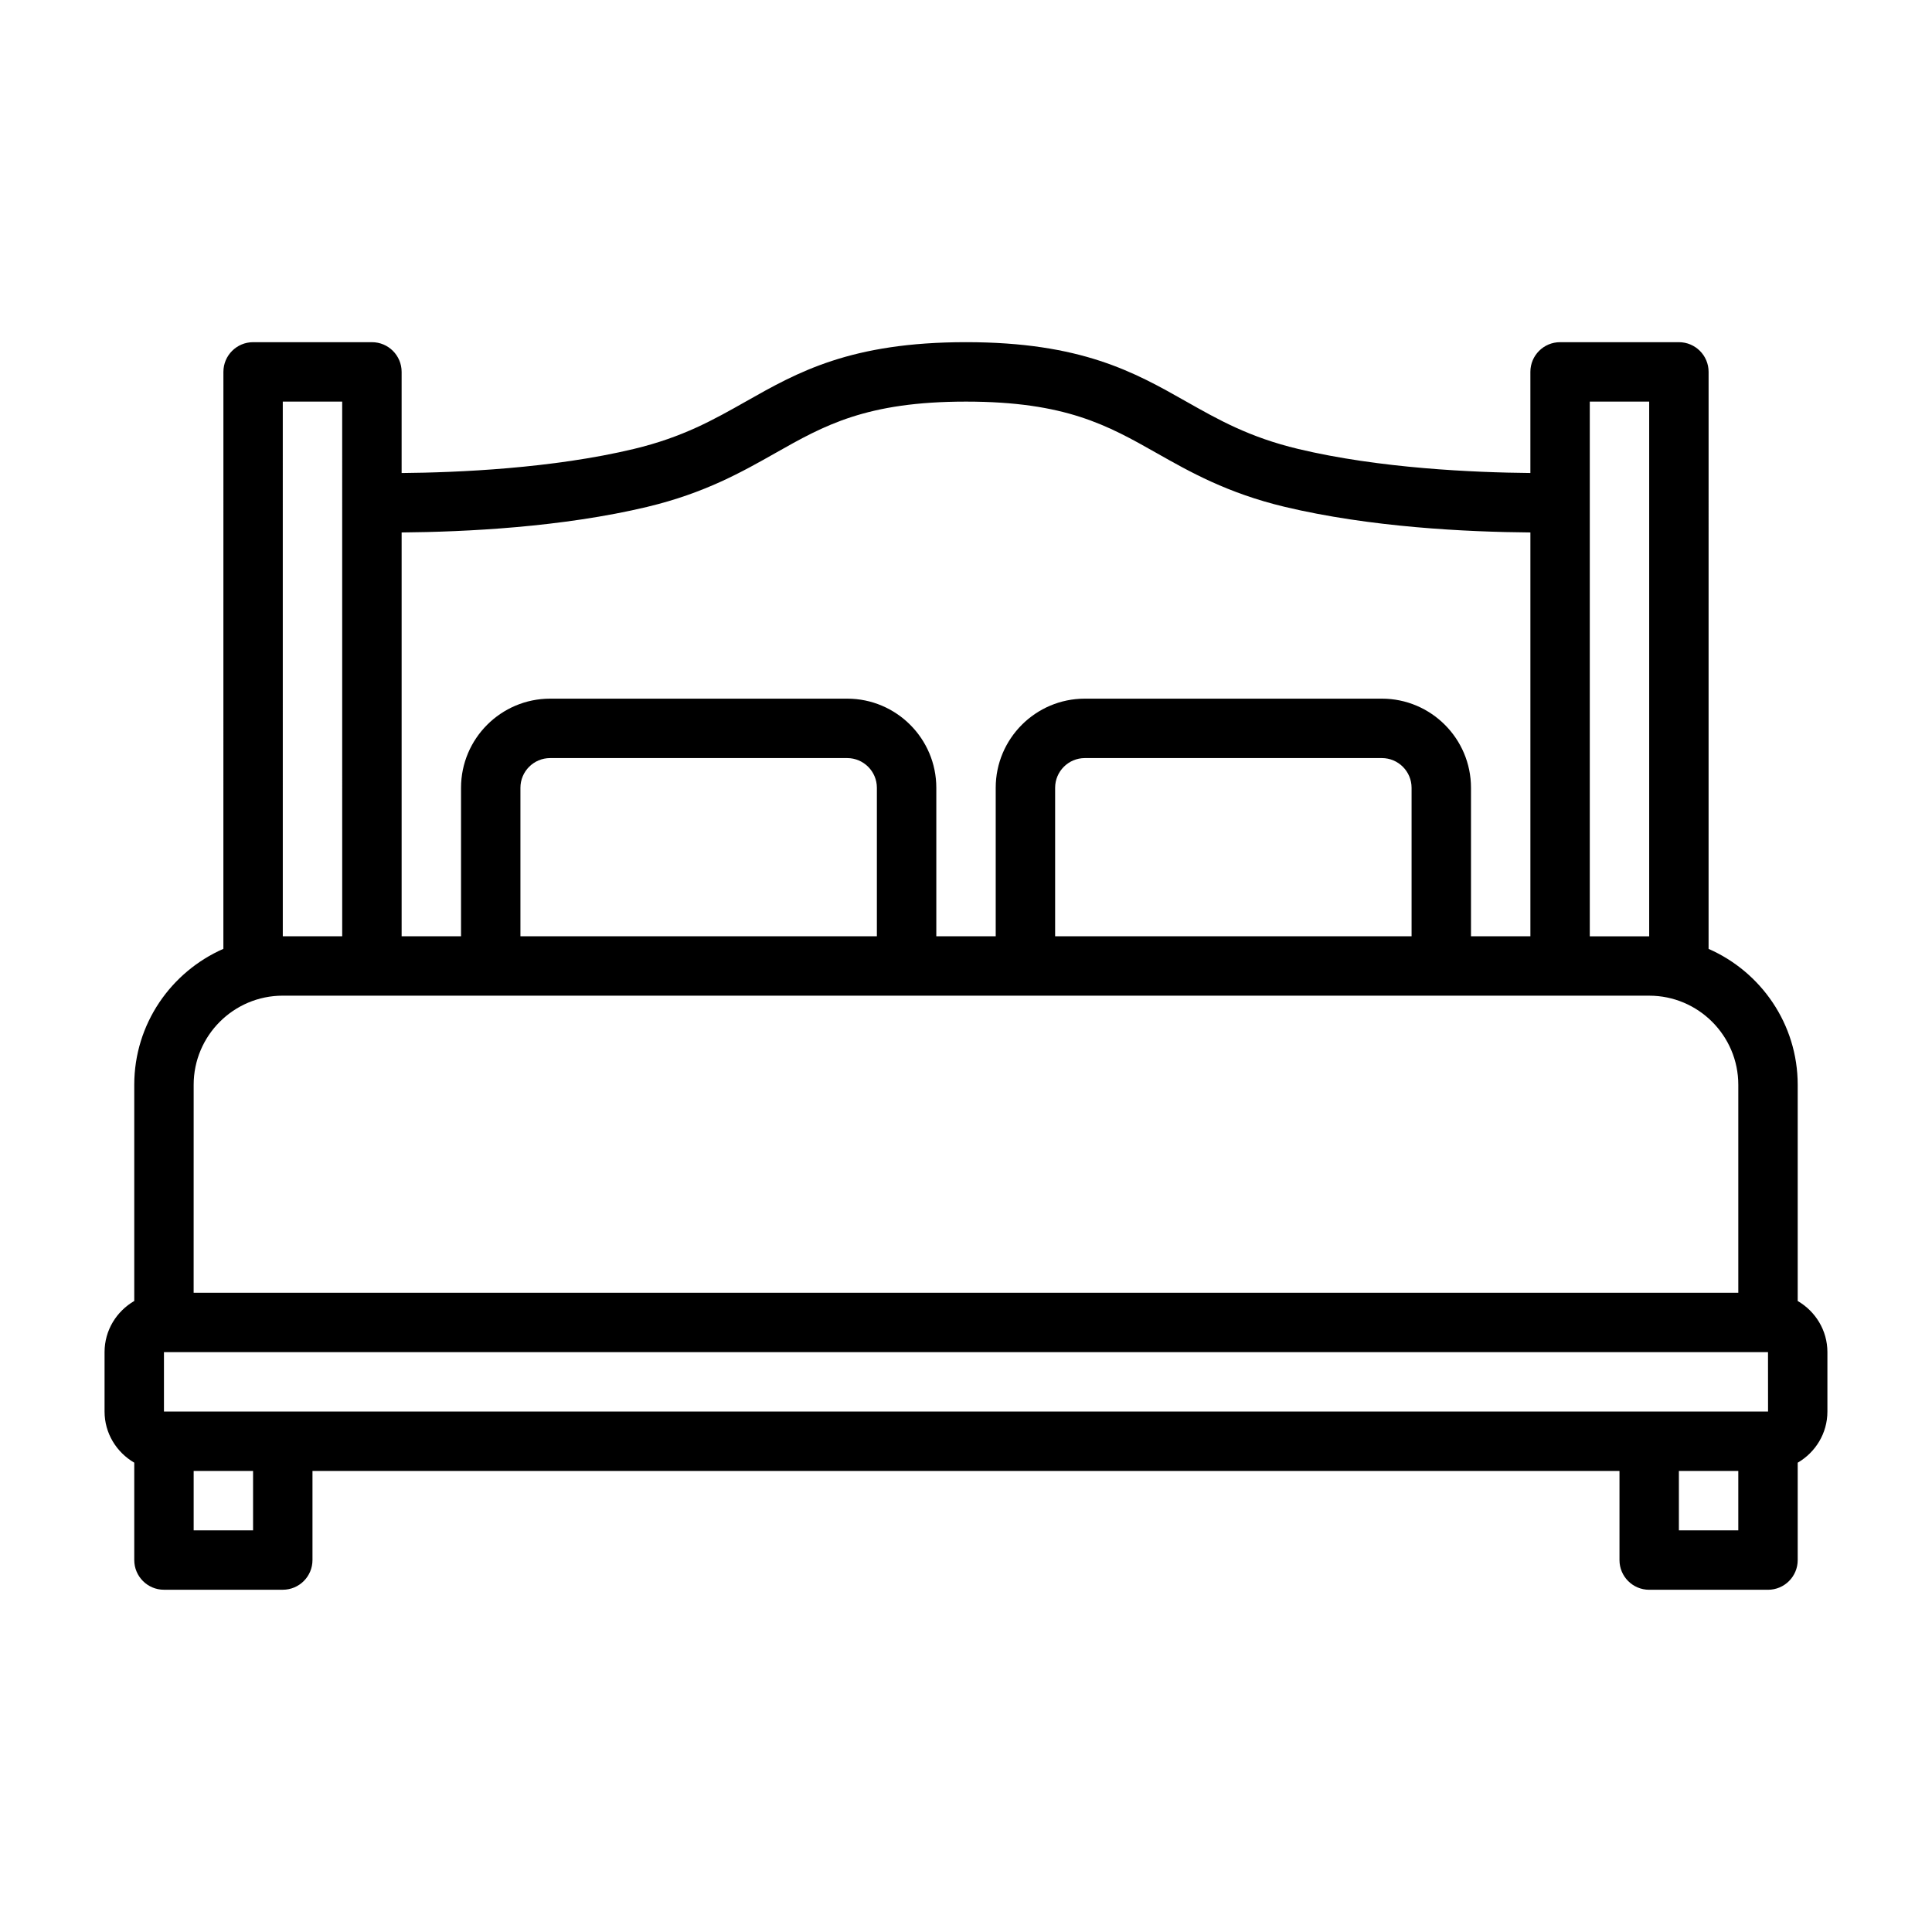 <?xml version="1.0" encoding="UTF-8"?>
<!-- Uploaded to: SVG Repo, www.svgrepo.com, Generator: SVG Repo Mixer Tools -->
<svg fill="#000000" width="800px" height="800px" version="1.1" viewBox="144 144 512 512" xmlns="http://www.w3.org/2000/svg">
 <path d="m620.41 488.78v-57.293c0-16.098-9.738-29.934-23.617-36.023l0.004-152.91c0-4.348-3.523-7.871-7.871-7.871h-31.488c-4.348 0-7.871 3.523-7.871 7.871v26.797c-14.906-0.137-39.98-1.215-61.523-6.371-12.953-3.098-21.117-7.723-29.762-12.613-13.625-7.715-27.715-15.688-58.281-15.688-30.57 0-44.656 7.973-58.281 15.688-8.645 4.891-16.809 9.512-29.762 12.613-21.547 5.16-46.609 6.254-61.523 6.379v-26.805c0-4.348-3.523-7.871-7.871-7.871h-31.488c-4.348 0-7.871 3.523-7.871 7.871l-0.008 152.9c-13.875 6.09-23.617 19.926-23.617 36.023v57.293c-4.684 2.731-7.871 7.75-7.871 13.555v15.742c0 5.801 3.188 10.824 7.871 13.555v25.805c0 4.348 3.523 7.871 7.871 7.871h31.488c4.348 0 7.871-3.523 7.871-7.871v-23.617l346.37 0.008v23.617c0 4.348 3.523 7.871 7.871 7.871h31.488c4.348 0 7.871-3.523 7.871-7.871v-25.805c4.684-2.731 7.871-7.75 7.871-13.555v-15.742c0-5.801-3.188-10.824-7.871-13.555zm-432.96 29.301v-15.742l425.09-0.004 0.012 15.742h-425.1zm377.86-267.65h15.742v141.7h-15.742zm-249.69 27.867c15.109-3.617 25.07-9.254 33.852-14.227 12.934-7.32 24.105-13.641 50.527-13.641s37.594 6.324 50.527 13.641c8.781 4.973 18.742 10.609 33.852 14.227 22.715 5.434 48.273 6.676 65.191 6.809v107.02h-15.742v-39.359c0-13.023-10.594-23.617-23.617-23.617h-78.719c-13.023 0-23.617 10.594-23.617 23.617v39.359h-15.742v-39.359c0-13.023-10.594-23.617-23.617-23.617h-78.719c-13.023 0-23.617 10.594-23.617 23.617v39.359h-15.742v-107.02c16.902-0.145 42.496-1.375 65.191-6.805zm108 113.83v-39.359c0-4.34 3.531-7.871 7.871-7.871h78.719c4.34 0 7.871 3.531 7.871 7.871v39.359h-94.465zm-141.7 0v-39.359c0-4.34 3.531-7.871 7.871-7.871h78.719c4.34 0 7.871 3.531 7.871 7.871v39.359h-94.465zm-62.98-141.7h15.742l0.004 141.7h-15.742zm-23.617 181.05c0-13.023 10.594-23.617 23.617-23.617l362.11 0.004c13.023 0 23.617 10.594 23.617 23.617v55.105l-409.35-0.004zm15.742 118.08h-15.742v-15.742h15.742zm393.6 0h-15.742v-15.742h15.742z"/>
</svg>